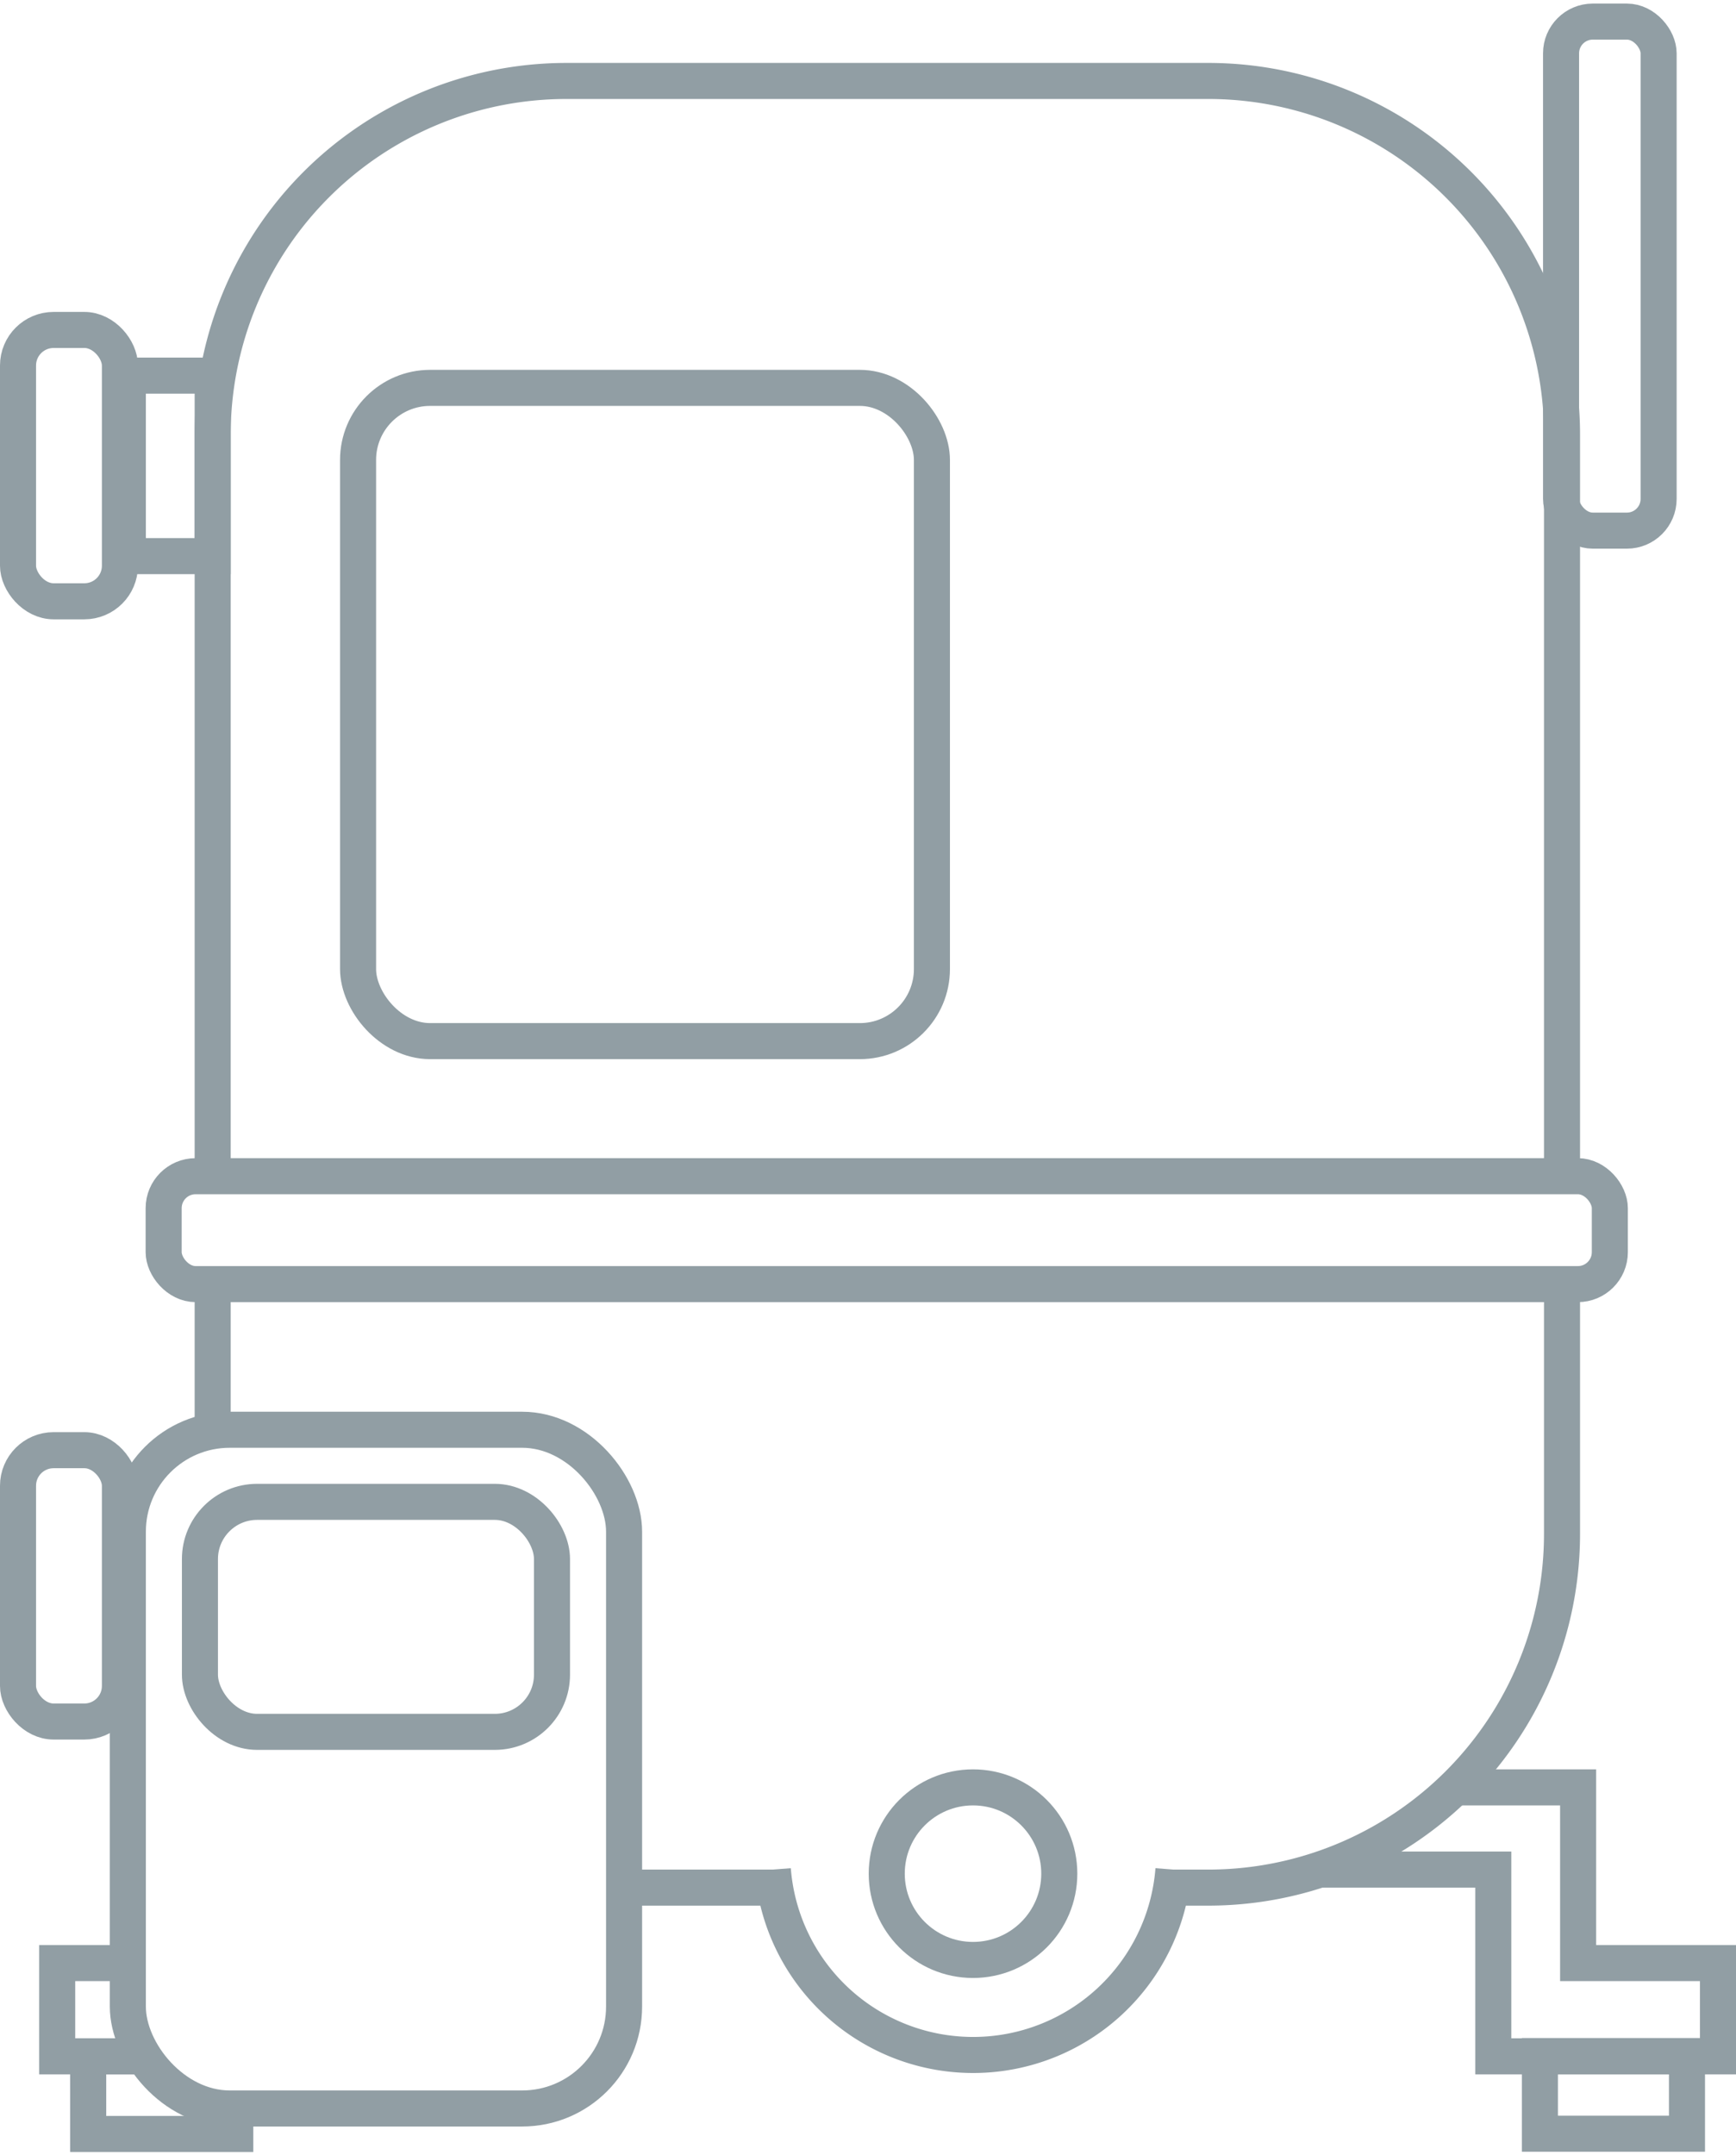 <?xml version="1.0"?>
<svg xmlns="http://www.w3.org/2000/svg" viewBox="0 0 72.24 89.38" width="145" height="180"><defs><style>.cls-1{fill:none;stroke:#919ea4;stroke-miterlimit:10;stroke-width:1.5px;}</style></defs><g id="Warstwa_2" data-name="Warstwa 2"><g id="Warstwa_1-2" data-name="Warstwa 1"><line class="cls-1" x1="32.16" y1="78.39" x2="25.96" y2="78.39"/><path class="cls-1" d="M8.85,48.79V18A14.72,14.72,0,0,1,23.58,3.22H50.23A14.72,14.72,0,0,1,65,18V48.79"/><path class="cls-1" d="M65,53.27V63.66A14.72,14.72,0,0,1,50.23,78.39h-1.4"/><line class="cls-1" x1="8.85" y1="59.4" x2="8.85" y2="53.27"/><rect class="cls-1" x="5.32" y="15.48" width="3.53" height="7.51"/><rect class="cls-1" x="0.75" y="13.58" width="4.24" height="11.29" rx="1.48"/><rect class="cls-1" x="0.75" y="60.19" width="4.24" height="11.29" rx="1.48"/><circle class="cls-1" cx="40.49" cy="77.81" r="3.59"/><path class="cls-1" d="M32.16,77.64a8.36,8.36,0,0,0,16.67,0"/><rect class="cls-1" x="64.96" y="0.75" width="4.06" height="21.18" rx="1.32"/><rect class="cls-1" x="5.32" y="59.34" width="20.65" height="28.24" rx="4.24"/><rect class="cls-1" x="8.32" y="62.34" width="14.65" height="9.57" rx="2.38"/><rect class="cls-1" x="6.81" y="48.79" width="60.18" height="4.49" rx="1.33"/><rect class="cls-1" x="14.9" y="15.99" width="23.88" height="27.18" rx="3"/><polyline class="cls-1" points="60.51 74.22 65.67 74.22 65.67 81.53 71.49 81.53 71.49 85.41 62.14 85.41 62.14 77.64 54.91 77.64"/><rect class="cls-1" x="64.08" y="85.4" width="6.12" height="3.23"/><polyline class="cls-1" points="5.32 81.53 2.38 81.53 2.38 85.41 3.67 85.41 5.86 85.41"/><polyline class="cls-1" points="9.79 87.58 9.79 88.64 3.67 88.64 3.67 85.41 5.86 85.41"/></g></g></svg>
